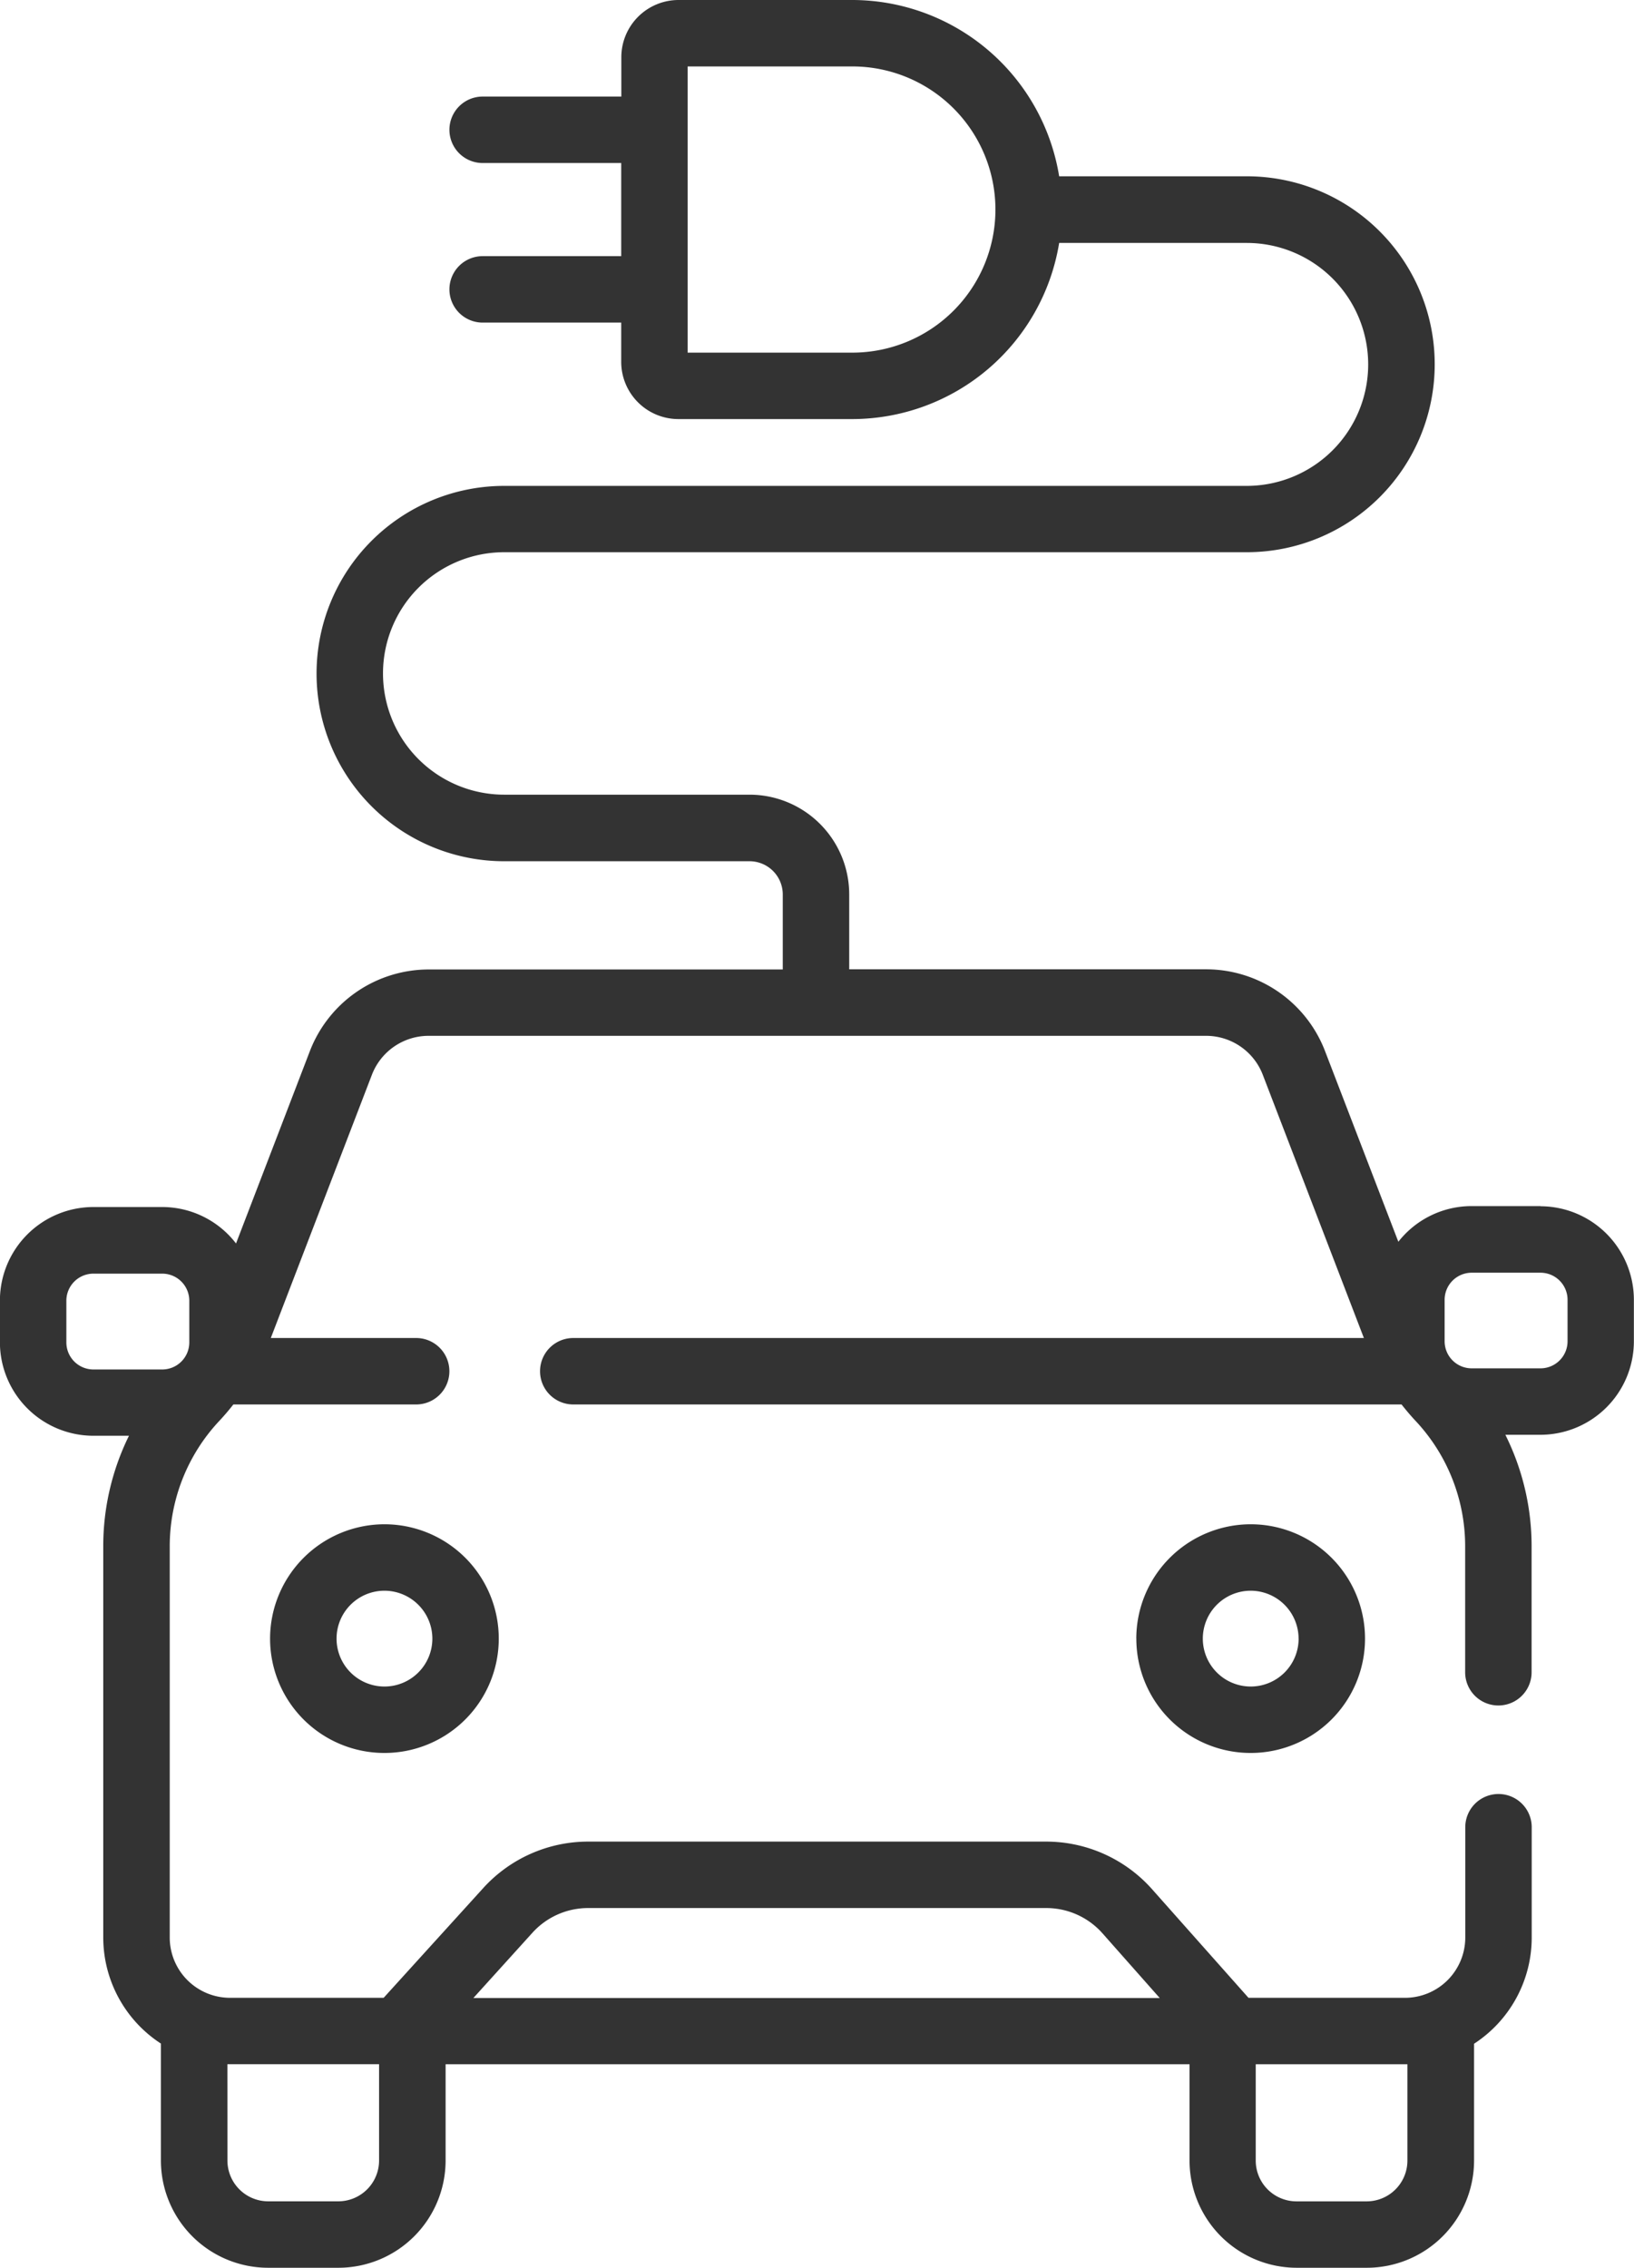 <svg xmlns="http://www.w3.org/2000/svg" width="40.355" height="56.007" viewBox="0 0 40.355 56.007"><g transform="translate(-71.542)"><path d="M109.588,29.787h-1.7a2.3,2.3,0,0,0-1.811.881l-1.816-4.723a3.148,3.148,0,0,0-2.921-2.006H92.515V22.087a2.464,2.464,0,0,0-2.461-2.461H83.995a2.994,2.994,0,0,1,0-5.988H102.34A4.64,4.64,0,0,0,106.975,9V8.989a4.64,4.64,0,0,0-4.635-4.635H97.7A5.183,5.183,0,0,0,92.592,0H88.3a1.414,1.414,0,0,0-1.413,1.413v.972H83.462a.82.82,0,0,0,0,1.641h3.422v2.3H83.462a.82.82,0,0,0,0,1.641h3.422v.972A1.414,1.414,0,0,0,88.3,10.35h4.3A5.183,5.183,0,0,0,97.7,6h4.638a3,3,0,0,1,2.994,2.994V9A3,3,0,0,1,102.34,12H83.995a4.635,4.635,0,1,0,0,9.27h6.059a.821.821,0,0,1,.82.82v1.853H82.125A3.148,3.148,0,0,0,79.2,25.946L77.371,30.71a2.3,2.3,0,0,0-1.822-.9h-1.7a2.311,2.311,0,0,0-2.309,2.309v1.031a2.311,2.311,0,0,0,2.309,2.309h.878a6.165,6.165,0,0,0-.635,2.729v9.66a3.129,3.129,0,0,0,1.424,2.622V53.36a2.65,2.65,0,0,0,2.647,2.647H79.9a2.65,2.65,0,0,0,2.647-2.647V50.981h18.373V53.36a2.65,2.65,0,0,0,2.647,2.647H105.3a2.65,2.65,0,0,0,2.647-2.647V50.474a3.129,3.129,0,0,0,1.424-2.622V45.127a.82.82,0,0,0-1.641,0v2.724a1.49,1.49,0,0,1-1.489,1.489h-3.865l-2.383-2.684a3.5,3.5,0,0,0-2.612-1.174H86.065a3.5,3.5,0,0,0-2.586,1.145L81.017,49.34H77.223a1.49,1.49,0,0,1-1.489-1.489v-9.66a4.526,4.526,0,0,1,1.225-3.1c.122-.13.237-.266.346-.405h4.515a.82.82,0,0,0,0-1.641h-3.59l2.5-6.509a1.5,1.5,0,0,1,1.39-.954h19.216a1.5,1.5,0,0,1,1.39.954l2.5,6.509H85.7a.82.82,0,0,0,0,1.641h20.456c.11.139.224.275.346.405a4.526,4.526,0,0,1,1.225,3.1V41.3a.82.82,0,1,0,1.641,0V38.192a6.165,6.165,0,0,0-.648-2.757h.865a2.311,2.311,0,0,0,2.309-2.309V32.1a2.312,2.312,0,0,0-2.309-2.309Zm-17-21.078H88.525V1.641h4.067a3.534,3.534,0,1,1,0,7.068Zm9.967,42.272h3.682l.064,0v2.38a1.007,1.007,0,0,1-1.006,1.006h-1.734a1.007,1.007,0,0,1-1.006-1.006ZM84.694,47.73a1.855,1.855,0,0,1,1.371-.607H97.383a1.853,1.853,0,0,1,1.385.622l1.416,1.6H83.233Zm-7.536,3.25.064,0h3.682V53.36A1.008,1.008,0,0,1,79.9,54.366H78.165a1.008,1.008,0,0,1-1.006-1.006Zm-.941-17.826a.669.669,0,0,1-.668.668h-1.7a.669.669,0,0,1-.668-.668V32.123a.669.669,0,0,1,.668-.668h1.7a.669.669,0,0,1,.668.668Zm34.039-.028a.669.669,0,0,1-.668.668h-1.7a.669.669,0,0,1-.668-.668V32.1a.669.669,0,0,1,.668-.668h1.7a.669.669,0,0,1,.668.668ZM78.212,40.469a2.824,2.824,0,1,0,2.824-2.824A2.828,2.828,0,0,0,78.212,40.469Zm4.008,0a1.183,1.183,0,1,1-1.183-1.183A1.185,1.185,0,0,1,82.22,40.469Zm17.386,0a2.824,2.824,0,1,0,2.824-2.824A2.828,2.828,0,0,0,99.605,40.469Zm4.008,0a1.183,1.183,0,1,1-1.183-1.183A1.185,1.185,0,0,1,103.613,40.469Z" fill="#333"/></g></svg>